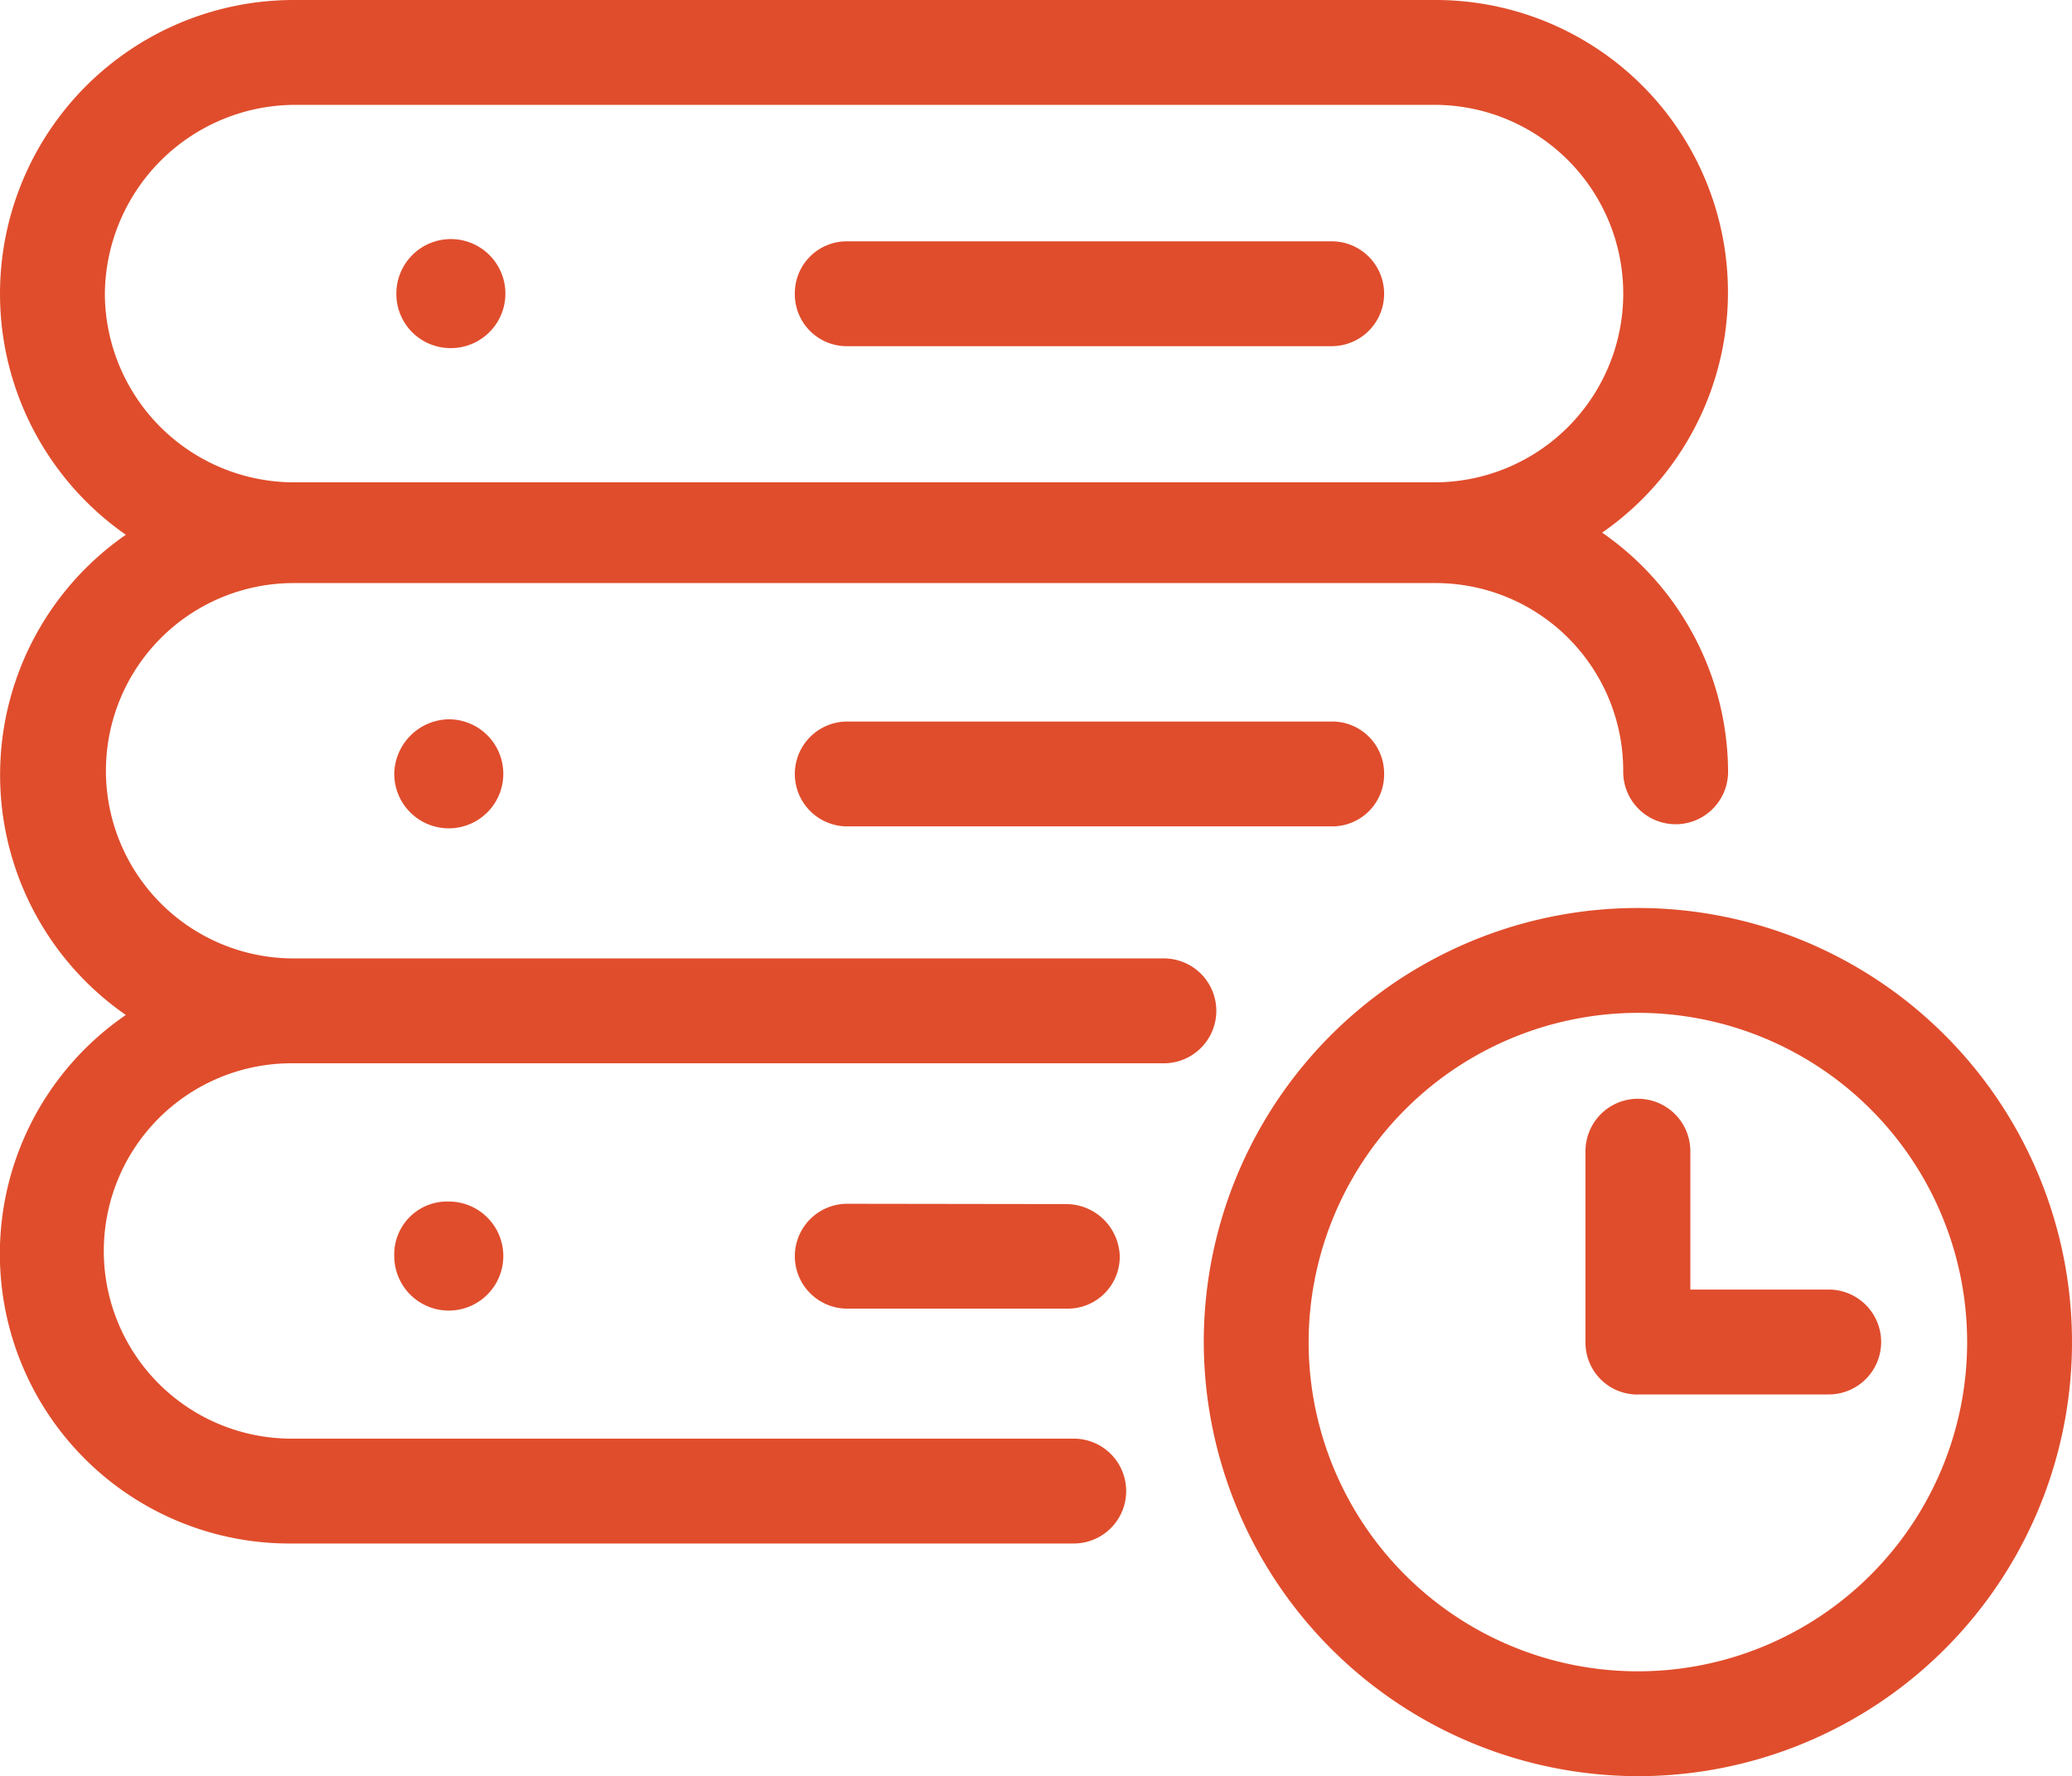 <svg xmlns="http://www.w3.org/2000/svg" width="67.379" height="57.763" viewBox="0 0 67.379 57.763">
  <path id="Path_2938" data-name="Path 2938" d="M26.447,17.148a1.688,1.688,0,0,1,1.7-1.7H43.905a1.7,1.7,0,0,1,0,3.41H28.152A1.688,1.688,0,0,1,26.447,17.148ZM15.262,18.921a1.773,1.773,0,1,0-1.773-1.773A1.761,1.761,0,0,0,15.262,18.921ZM45.61,32.765a1.688,1.688,0,0,0-1.7-1.7H28.152a1.7,1.7,0,1,0,0,3.41H43.905A1.688,1.688,0,0,0,45.61,32.765Zm-32.189,0a1.773,1.773,0,1,0,1.773-1.773A1.805,1.805,0,0,0,13.421,32.765ZM4.692,40.608a9.5,9.5,0,0,1,0-15.617A9.553,9.553,0,0,1,10.148,7.6h37.1A9.508,9.508,0,0,1,52.7,24.922,9.5,9.5,0,0,1,56.795,32.7a1.7,1.7,0,0,1-3.41,0,6.1,6.1,0,0,0-6.07-6.138H10.148a6.1,6.1,0,0,0,0,12.207h28.3a1.7,1.7,0,1,1,0,3.41H10.079a6.1,6.1,0,0,0,0,12.207H35.517a1.7,1.7,0,1,1,0,3.41H10.079A9.418,9.418,0,0,1,4.692,40.608ZM4.01,17.148a6.156,6.156,0,0,0,6.138,6.138h37.1a6.138,6.138,0,0,0,0-12.276h-37.1A6.2,6.2,0,0,0,4.01,17.148Zm24.142,29.6a1.7,1.7,0,1,0,0,3.41h7.161a1.688,1.688,0,0,0,1.7-1.7,1.747,1.747,0,0,0-1.773-1.7Zm-14.731,1.7a1.773,1.773,0,1,0,1.773-1.773A1.719,1.719,0,0,0,13.421,48.45Zm26.324,2.8A14.117,14.117,0,1,1,53.862,65.363,14.145,14.145,0,0,1,39.745,51.246Zm3.41,0A10.707,10.707,0,1,0,53.862,40.539,10.725,10.725,0,0,0,43.155,51.246Zm10.707,1.7h6.206a1.7,1.7,0,0,0,0-3.41h-4.5v-4.5a1.7,1.7,0,0,0-3.41,0v6.206A1.688,1.688,0,0,0,53.862,52.951Z" transform="translate(-0.6 -7.6)" fill="#e04d2c"/>
</svg>
